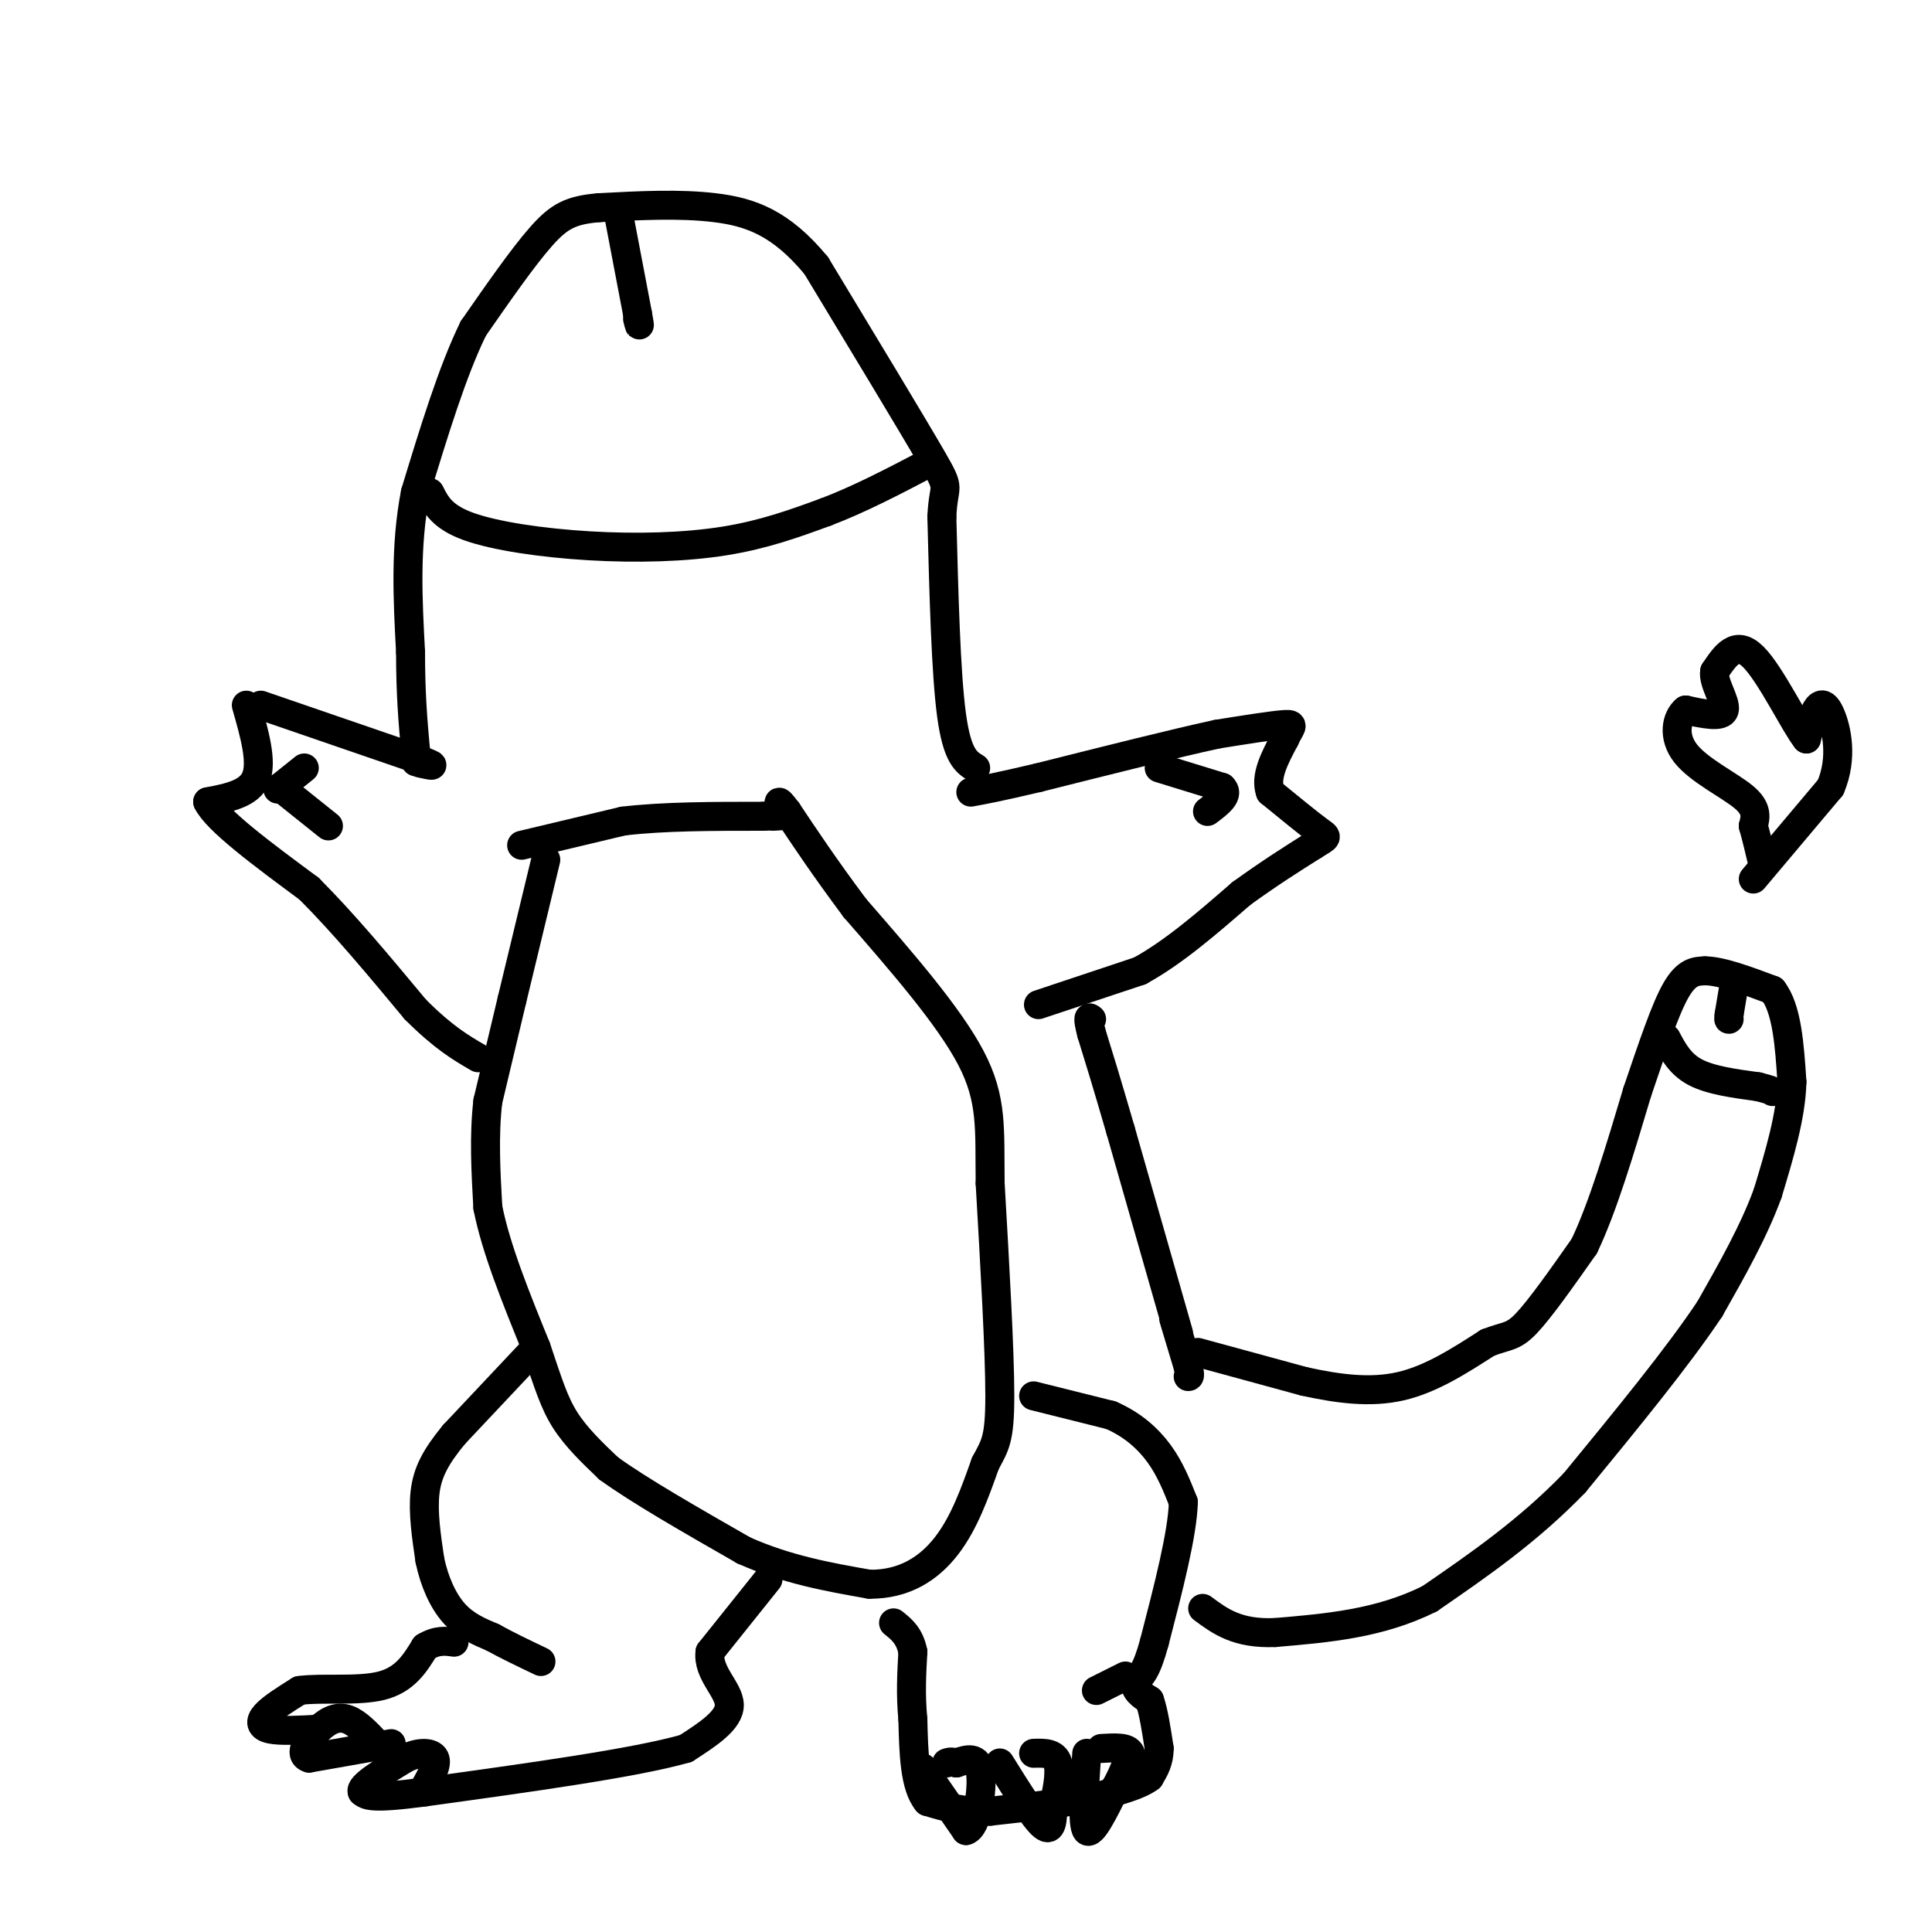 <svg viewBox='0 0 400 400' version='1.1' xmlns='http://www.w3.org/2000/svg' xmlns:xlink='http://www.w3.org/1999/xlink'><g fill='none' stroke='#000000' stroke-width='6' stroke-linecap='round' stroke-linejoin='round'><path d='M244,276c0.000,0.000 -12.000,-42.000 -12,-42'/><path d='M232,234c-3.000,-10.333 -4.500,-15.167 -6,-20'/><path d='M226,214c-1.000,-3.833 -0.500,-3.417 0,-3'/><path d='M215,208c0.000,0.000 21.000,-7.000 21,-7'/><path d='M236,201c7.000,-3.833 14.000,-9.917 21,-16'/><path d='M257,185c6.000,-4.333 10.500,-7.167 15,-10'/><path d='M272,175c3.000,-1.867 3.000,-1.533 1,-3c-2.000,-1.467 -6.000,-4.733 -10,-8'/><path d='M263,164c-1.167,-3.167 0.917,-7.083 3,-11'/><path d='M266,153c1.089,-2.467 2.311,-3.133 0,-3c-2.311,0.133 -8.156,1.067 -14,2'/><path d='M252,152c-8.500,1.833 -22.750,5.417 -37,9'/><path d='M215,161c-8.500,2.000 -11.250,2.500 -14,3'/><path d='M240,159c0.000,0.000 13.000,4.000 13,4'/><path d='M253,163c1.667,1.500 -0.667,3.250 -3,5'/><path d='M54,146c0.000,0.000 32.000,11.000 32,11'/><path d='M86,157c5.500,2.000 3.250,1.500 1,1'/><path d='M51,146c1.667,5.833 3.333,11.667 2,15c-1.333,3.333 -5.667,4.167 -10,5'/><path d='M43,166c1.833,3.833 11.417,10.917 21,18'/><path d='M64,184c7.167,7.167 14.583,16.083 22,25'/><path d='M86,209c5.833,5.833 9.417,7.917 13,10'/><path d='M113,178c0.000,0.000 -7.000,29.000 -7,29'/><path d='M106,207c-2.000,8.333 -3.500,14.667 -5,21'/><path d='M101,228c-0.833,7.167 -0.417,14.583 0,22'/><path d='M101,250c1.667,8.500 5.833,18.750 10,29'/><path d='M111,279c2.489,7.400 3.711,11.400 6,15c2.289,3.600 5.644,6.800 9,10'/><path d='M126,304c6.167,4.500 17.083,10.750 28,17'/><path d='M154,321c9.000,4.000 17.500,5.500 26,7'/><path d='M180,328c7.244,0.067 12.356,-3.267 16,-8c3.644,-4.733 5.822,-10.867 8,-17'/><path d='M204,303c2.000,-3.800 3.000,-4.800 3,-14c0.000,-9.200 -1.000,-26.600 -2,-44'/><path d='M205,245c-0.133,-11.244 0.533,-17.356 -4,-26c-4.533,-8.644 -14.267,-19.822 -24,-31'/><path d='M177,188c-6.333,-8.500 -10.167,-14.250 -14,-20'/><path d='M163,168c-2.500,-3.333 -1.750,-1.667 -1,0'/><path d='M243,273c0.000,0.000 3.000,10.000 3,10'/><path d='M246,283c0.500,2.000 0.250,2.000 0,2'/><path d='M248,280c0.000,0.000 22.000,6.000 22,6'/><path d='M270,286c7.067,1.556 13.733,2.444 20,1c6.267,-1.444 12.133,-5.222 18,-9'/><path d='M308,278c4.044,-1.578 5.156,-1.022 8,-4c2.844,-2.978 7.422,-9.489 12,-16'/><path d='M328,258c3.833,-8.000 7.417,-20.000 11,-32'/><path d='M339,226c3.222,-9.467 5.778,-17.133 8,-21c2.222,-3.867 4.111,-3.933 6,-4'/><path d='M353,201c3.333,0.000 8.667,2.000 14,4'/><path d='M367,205c3.000,3.833 3.500,11.417 4,19'/><path d='M371,224c-0.167,7.000 -2.583,15.000 -5,23'/><path d='M366,247c-2.833,7.833 -7.417,15.917 -12,24'/><path d='M354,271c-6.667,10.000 -17.333,23.000 -28,36'/><path d='M326,307c-9.667,10.000 -19.833,17.000 -30,24'/><path d='M296,331c-10.333,5.167 -21.167,6.083 -32,7'/><path d='M264,338c-7.833,0.333 -11.417,-2.333 -15,-5'/><path d='M345,215c1.417,2.667 2.833,5.333 6,7c3.167,1.667 8.083,2.333 13,3'/><path d='M364,225c2.667,0.667 2.833,0.833 3,1'/><path d='M359,204c0.000,0.000 -1.000,6.000 -1,6'/><path d='M358,210c-0.167,1.167 -0.083,1.083 0,1'/><path d='M363,182c0.000,0.000 16.000,-19.000 16,-19'/><path d='M379,163c2.631,-6.202 1.208,-12.208 0,-15c-1.208,-2.792 -2.202,-2.369 -3,-1c-0.798,1.369 -1.399,3.685 -2,6'/><path d='M374,153c-2.400,-2.978 -7.400,-13.422 -11,-17c-3.600,-3.578 -5.800,-0.289 -8,3'/><path d='M355,139c-0.444,2.244 2.444,6.356 2,8c-0.444,1.644 -4.222,0.822 -8,0'/><path d='M349,147c-1.929,1.571 -2.750,5.500 0,9c2.750,3.500 9.071,6.571 12,9c2.929,2.429 2.464,4.214 2,6'/><path d='M363,171c0.667,2.333 1.333,5.167 2,8'/><path d='M214,289c0.000,0.000 16.000,4.000 16,4'/><path d='M230,293c4.489,1.956 7.711,4.844 10,8c2.289,3.156 3.644,6.578 5,10'/><path d='M245,311c-0.167,6.500 -3.083,17.750 -6,29'/><path d='M239,340c-1.667,6.167 -2.833,7.083 -4,8'/><path d='M235,348c-0.167,2.000 1.417,3.000 3,4'/><path d='M238,352c0.833,2.333 1.417,6.167 2,10'/><path d='M240,362c0.000,2.667 -1.000,4.333 -2,6'/><path d='M238,368c-2.167,1.667 -6.583,2.833 -11,4'/><path d='M227,372c-5.500,1.167 -13.750,2.083 -22,3'/><path d='M205,375c-5.833,0.167 -9.417,-0.917 -13,-2'/><path d='M192,373c-2.667,-3.167 -2.833,-10.083 -3,-17'/><path d='M189,356c-0.500,-5.167 -0.250,-9.583 0,-14'/><path d='M189,342c-0.667,-3.333 -2.333,-4.667 -4,-6'/><path d='M191,366c0.000,0.000 9.000,13.000 9,13'/><path d='M200,379c2.289,-0.556 3.511,-8.444 3,-12c-0.511,-3.556 -2.756,-2.778 -5,-2'/><path d='M198,365c-1.167,-0.333 -1.583,-0.167 -2,0'/><path d='M207,365c3.583,5.750 7.167,11.500 9,13c1.833,1.500 1.917,-1.250 2,-4'/><path d='M218,374c0.756,-2.533 1.644,-6.867 1,-9c-0.644,-2.133 -2.822,-2.067 -5,-2'/><path d='M225,363c-0.500,7.417 -1.000,14.833 0,16c1.000,1.167 3.500,-3.917 6,-9'/><path d='M231,370c1.500,-2.667 2.250,-4.833 3,-7'/><path d='M234,363c-0.500,-1.333 -3.250,-1.167 -6,-1'/><path d='M159,327c0.000,0.000 -12.000,15.000 -12,15'/><path d='M147,342c-0.578,4.378 3.978,7.822 4,11c0.022,3.178 -4.489,6.089 -9,9'/><path d='M142,362c-10.500,3.000 -32.250,6.000 -54,9'/><path d='M88,371c-11.167,1.500 -12.083,0.750 -13,0'/><path d='M75,371c-0.667,-1.167 4.167,-4.083 9,-7'/><path d='M84,364c2.822,-1.356 5.378,-1.244 6,0c0.622,1.244 -0.689,3.622 -2,6'/><path d='M88,370c-0.333,1.000 -0.167,0.500 0,0'/><path d='M81,361c0.000,0.000 -17.000,3.000 -17,3'/><path d='M64,364c-2.464,-0.714 -0.125,-4.000 2,-6c2.125,-2.000 4.036,-2.714 6,-2c1.964,0.714 3.982,2.857 6,5'/><path d='M66,358c-3.956,0.222 -7.911,0.444 -10,0c-2.089,-0.444 -2.311,-1.556 -1,-3c1.311,-1.444 4.156,-3.222 7,-5'/><path d='M62,350c4.467,-0.644 12.133,0.244 17,-1c4.867,-1.244 6.933,-4.622 9,-8'/><path d='M88,341c2.500,-1.500 4.250,-1.250 6,-1'/><path d='M110,280c0.000,0.000 -16.000,17.000 -16,17'/><path d='M94,297c-3.867,4.689 -5.533,7.911 -6,12c-0.467,4.089 0.267,9.044 1,14'/><path d='M89,323c0.911,4.400 2.689,8.400 5,11c2.311,2.600 5.156,3.800 8,5'/><path d='M102,339c3.000,1.667 6.500,3.333 10,5'/><path d='M233,347c0.000,0.000 -6.000,3.000 -6,3'/><path d='M202,159c-1.917,-1.167 -3.833,-2.333 -5,-11c-1.167,-8.667 -1.583,-24.833 -2,-41'/><path d='M195,107c0.311,-7.267 2.089,-4.933 -2,-12c-4.089,-7.067 -14.044,-23.533 -24,-40'/><path d='M169,55c-7.333,-8.889 -13.667,-11.111 -21,-12c-7.333,-0.889 -15.667,-0.444 -24,0'/><path d='M124,43c-5.778,0.489 -8.222,1.711 -12,6c-3.778,4.289 -8.889,11.644 -14,19'/><path d='M98,68c-4.333,8.833 -8.167,21.417 -12,34'/><path d='M86,102c-2.167,11.167 -1.583,22.083 -1,33'/><path d='M85,135c0.000,8.833 0.500,14.417 1,20'/><path d='M86,155c0.167,3.667 0.083,2.833 0,2'/><path d='M89,102c1.262,2.512 2.524,5.024 8,7c5.476,1.976 15.167,3.417 25,4c9.833,0.583 19.810,0.310 28,-1c8.190,-1.310 14.595,-3.655 21,-6'/><path d='M171,106c7.000,-2.667 14.000,-6.333 21,-10'/><path d='M128,44c0.000,0.000 4.000,21.000 4,21'/><path d='M132,65c0.667,3.667 0.333,2.333 0,1'/><path d='M108,175c0.000,0.000 21.000,-5.000 21,-5'/><path d='M129,170c8.333,-1.000 18.667,-1.000 29,-1'/><path d='M158,169c5.167,-0.167 3.583,-0.083 2,0'/><path d='M63,159c0.000,0.000 -5.000,4.000 -5,4'/><path d='M58,163c-0.833,0.667 -0.417,0.333 0,0'/><path d='M58,163c0.000,0.000 10.000,8.000 10,8'/></g>
</svg>